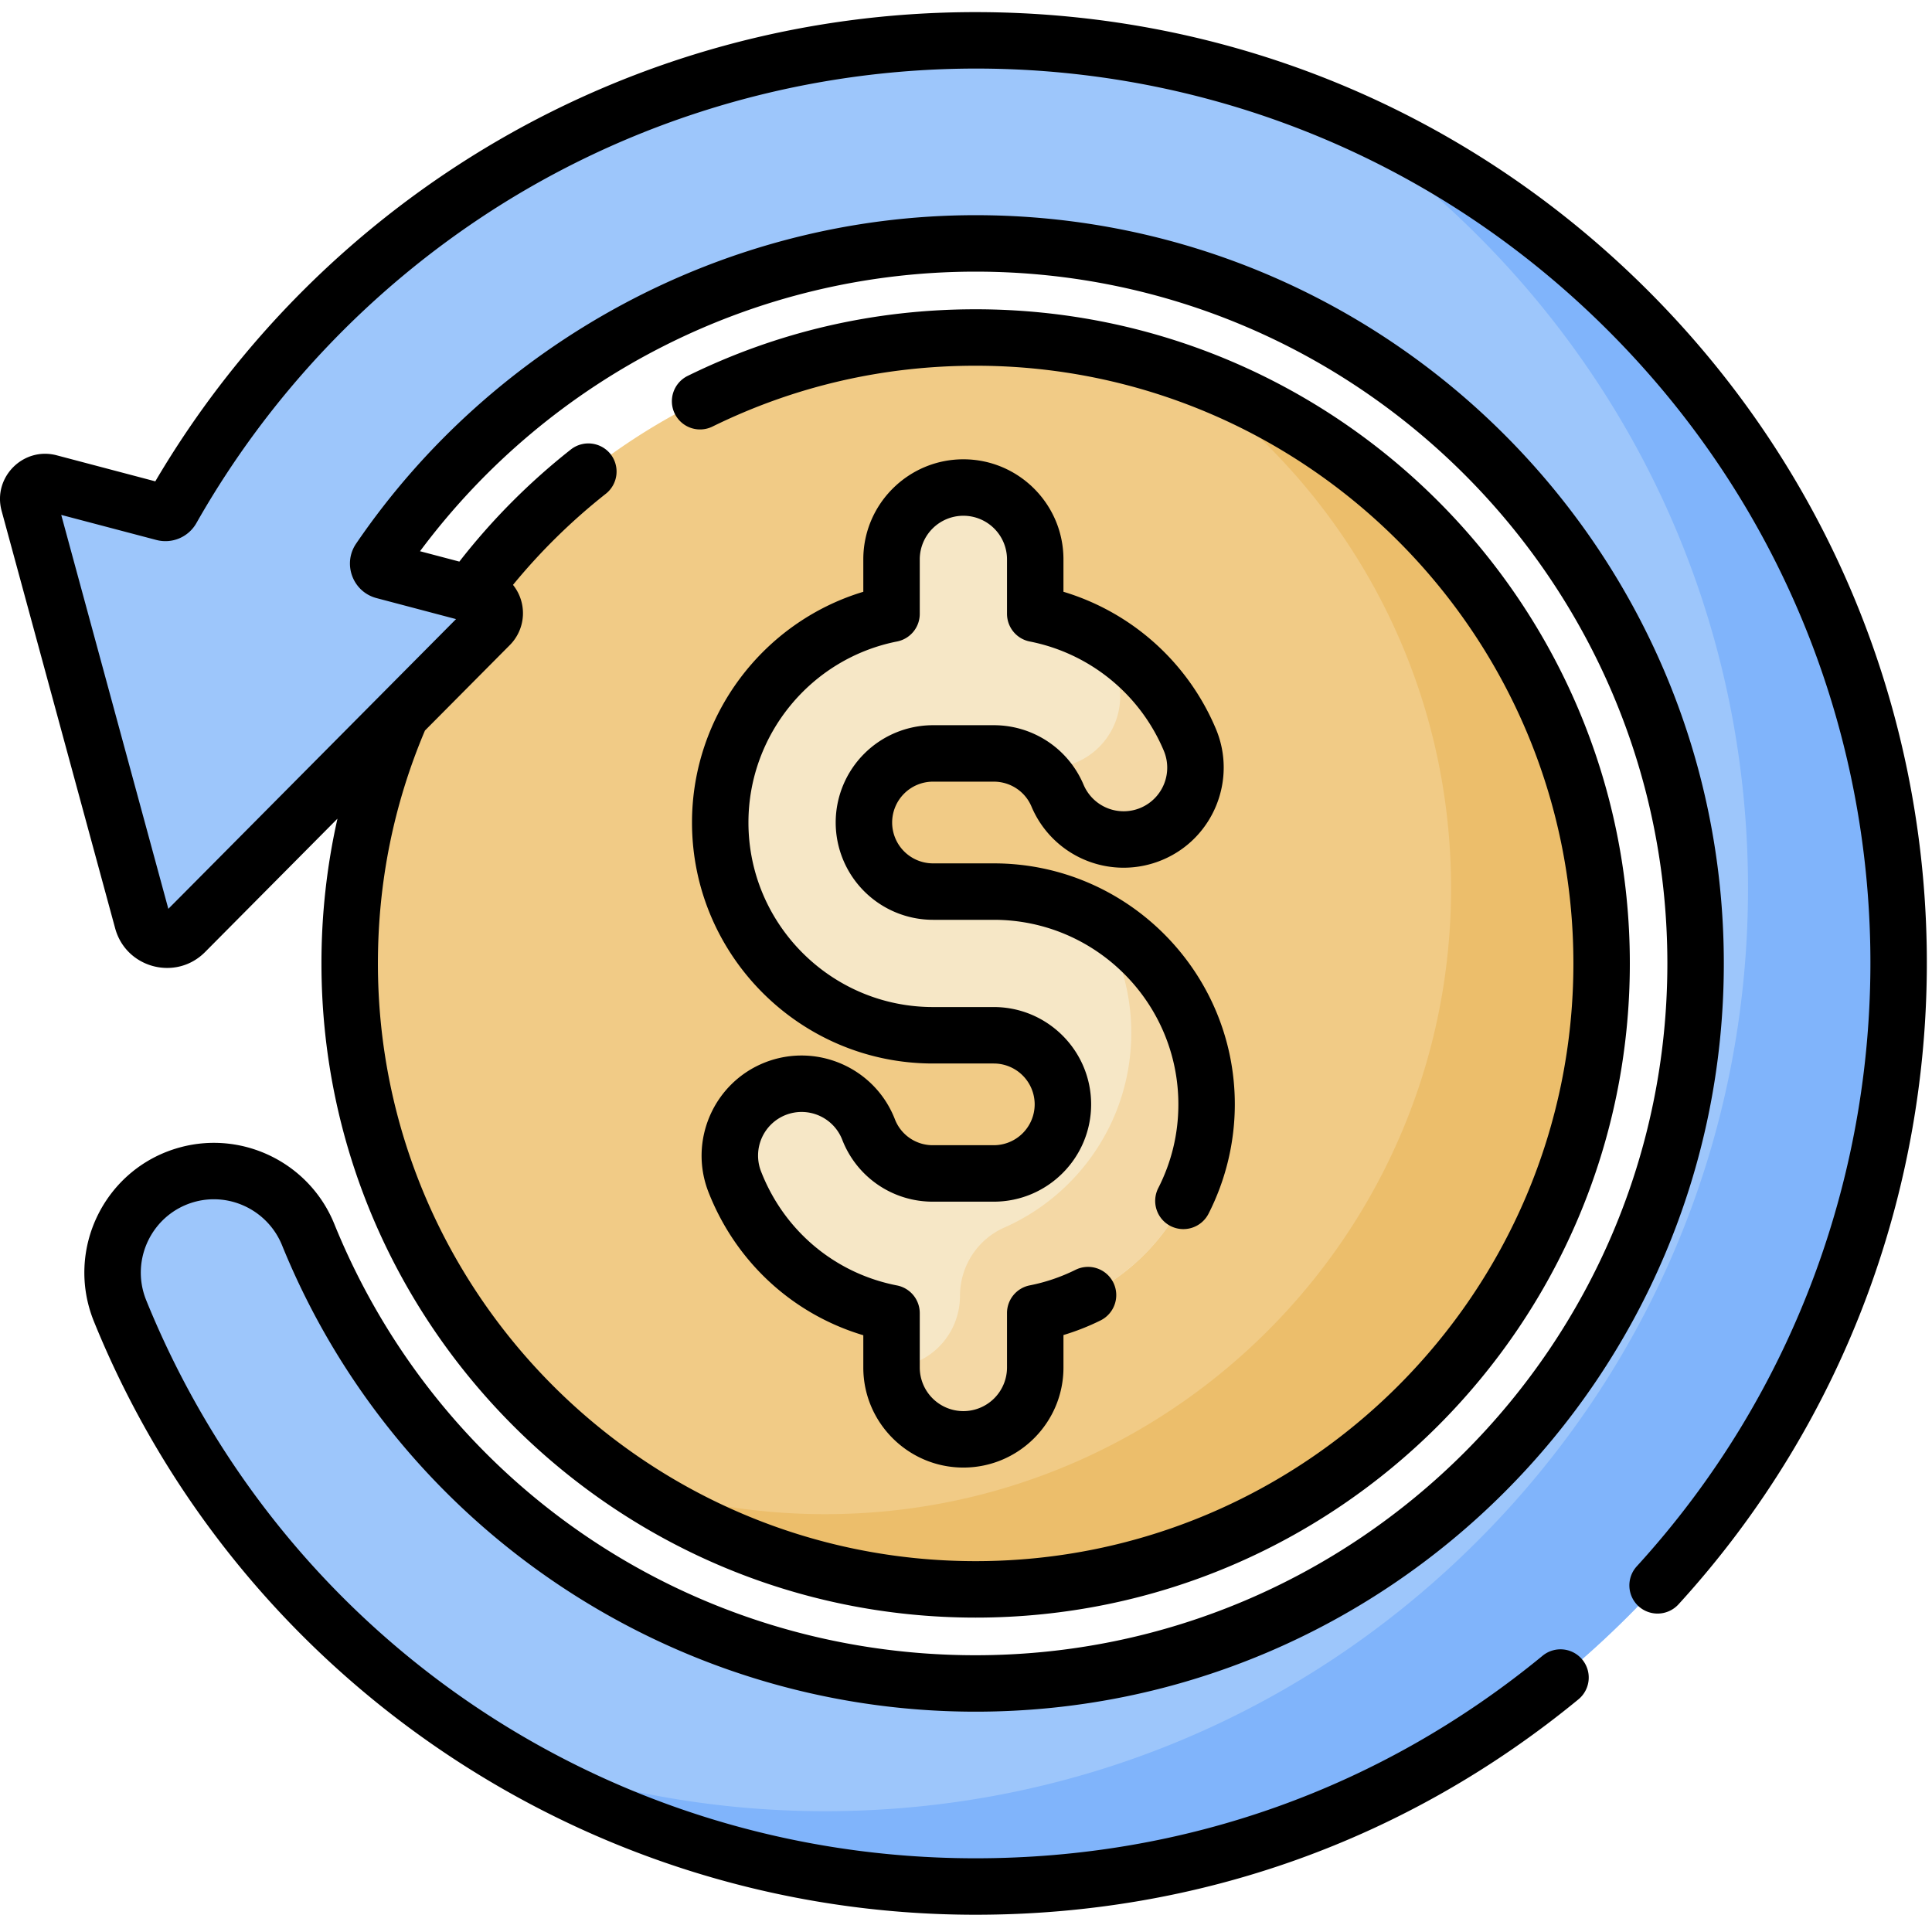 <svg xmlns="http://www.w3.org/2000/svg" viewBox="0 0 150 150"><path fill="#f1cb86" d="M31.145 55.473a48.374 48.374 0 0 0-4 19.328c0 26.844 21.761 48.601 48.601 48.601 26.844 0 48.602-21.757 48.602-48.601 0-26.844-21.758-48.602-48.602-48.602-16.105 0-30.379 7.836-39.223 19.903l.907.234a1.314 1.314 0 0 1 .601 2.2zm0 0"/><path fill="#ecbe6b" d="M91.418 28.781c12.824 8.75 21.242 23.48 21.242 40.176 0 26.844-21.758 48.602-48.601 48.602-5.48 0-10.75-.91-15.668-2.582a48.375 48.375 0 0 0 27.355 8.425c26.844 0 48.602-21.757 48.602-48.601 0-21.356-13.778-39.5-32.93-46.02zm0 0"/><path fill="#9dc6fb" d="M126.414 24.129C112.875 10.589 94.88 3.137 75.738 3.137c-13.765 0-27.136 3.914-38.672 11.32A71.842 71.842 0 0 0 13.34 39.531a.572.572 0 0 1-.645.278l-8.851-2.34c-.977-.258-1.867.64-1.606 1.617l8.817 32.41c.398 1.469 2.238 1.957 3.308.875l23.668-23.836a1.314 1.314 0 0 0-.601-2.2l-7.637-2.015a.576.576 0 0 1-.332-.879C39.77 28.316 57.156 18.895 75.738 18.895c30.825 0 55.903 25.082 55.903 55.906 0 30.824-25.078 55.906-55.903 55.906-22.941 0-43.355-14.031-51.808-34.848-1.496-3.691-5.496-5.703-9.344-4.671-4.586 1.226-7.047 6.195-5.262 10.59 10.836 26.699 37.004 44.687 66.414 44.687 19.14 0 37.137-7.453 50.676-20.992 13.531-13.532 20.988-31.532 20.988-50.672 0-19.14-7.457-37.14-20.988-50.672zm0 0"/><path fill="#80b4fb" d="M126.414 24.129c-7.137-7.14-15.516-12.586-24.644-16.137a72.207 72.207 0 0 1 12.957 10.293c13.53 13.531 20.988 31.531 20.988 50.672 0 19.145-7.457 37.14-20.988 50.672C101.19 133.168 83.19 140.62 64.05 140.62a71.476 71.476 0 0 1-26.04-4.902 71.526 71.526 0 0 0 37.727 10.746c19.14 0 37.137-7.453 50.676-20.992 13.531-13.532 20.988-31.532 20.988-50.672 0-19.14-7.457-37.14-20.988-50.672zm0 0"/><path fill="#f6e7c6" d="M93.676 85.742c0-9.105-7.41-16.515-16.52-16.515h-4.719a5.377 5.377 0 0 1-5.367-5.372 5.373 5.373 0 0 1 5.368-5.363h4.718a5.366 5.366 0 0 1 4.95 3.281 5.573 5.573 0 0 0 7.304 2.961 5.57 5.57 0 0 0 2.965-7.304 16.488 16.488 0 0 0-12-9.778v-4.226a5.576 5.576 0 0 0-5.578-5.574 5.575 5.575 0 0 0-5.574 5.574v4.226c-7.575 1.5-13.305 8.2-13.305 16.203 0 9.11 7.414 16.52 16.52 16.52h4.718a5.374 5.374 0 0 1 5.367 5.367 5.376 5.376 0 0 1-5.367 5.367h-4.719a5.339 5.339 0 0 1-5.003-3.418 5.575 5.575 0 0 0-7.22-3.171 5.58 5.58 0 0 0-3.171 7.222c2.098 5.371 6.691 9.14 12.18 10.207v4.227a5.577 5.577 0 0 0 11.152 0v-4.23c7.574-1.5 13.3-8.196 13.3-16.204zm0 0"/><path fill="#f4d8a5" d="M86.531 51.879a5.578 5.578 0 0 1-2.96 7.309 5.622 5.622 0 0 1-3.255.332 5.373 5.373 0 0 1 1.79 2.253 5.577 5.577 0 0 0 7.308 2.961 5.572 5.572 0 0 0 2.961-7.304 16.473 16.473 0 0 0-7.105-7.97c.48.763.902 1.567 1.261 2.419zm0 0M85.266 71.352a16.442 16.442 0 0 1 2.566 8.84c0 6.742-4.059 12.554-9.86 15.117-2.1.925-3.44 3.02-3.44 5.312a5.578 5.578 0 0 1-5.31 5.574 5.577 5.577 0 0 0 5.786 5.551c3.02-.11 5.367-2.683 5.367-5.703v-4.098c7.574-1.5 13.3-8.195 13.3-16.203 0-6.164-3.394-11.55-8.41-14.39zm0 0"/><path d="M75.738.941c-26.933 0-50.754 14.473-63.68 36.43l-7.652-2.02c-2.601-.69-4.988 1.708-4.281 4.31l8.816 32.413c.84 3.094 4.72 4.121 6.98 1.844L26.2 63.562a51.08 51.08 0 0 0-1.242 11.239c0 28.008 22.781 50.789 50.79 50.789 28.007 0 50.792-22.781 50.792-50.79 0-28.007-22.785-50.788-50.793-50.788-7.844 0-15.367 1.738-22.355 5.172a2.193 2.193 0 0 0-1.004 2.933 2.186 2.186 0 0 0 2.93 1c6.386-3.133 13.261-4.722 20.43-4.722 25.589 0 46.41 20.816 46.41 46.406 0 25.586-20.821 46.406-46.41 46.406-25.59 0-46.407-20.82-46.407-46.406 0-6.278 1.226-12.36 3.652-18.082l6.594-6.64a3.51 3.51 0 0 0 .242-4.669 46.937 46.937 0 0 1 7.207-7.074 2.197 2.197 0 0 0 .367-3.078 2.2 2.2 0 0 0-3.078-.363 50.88 50.88 0 0 0-8.66 8.707l-3.055-.805C42.773 29.16 58.727 21.09 75.74 21.09c29.616 0 53.714 24.094 53.714 53.71 0 29.618-24.098 53.712-53.715 53.712-21.98 0-41.52-13.14-49.781-33.477-1.906-4.71-7.043-7.273-11.937-5.965-5.852 1.563-9.008 7.91-6.727 13.532 11.23 27.675 38.273 46.058 68.445 46.058 17.32 0 33.508-5.789 46.809-16.722a2.191 2.191 0 1 0-2.781-3.387c-12.508 10.285-27.735 15.726-44.028 15.726-28.43 0-53.703-17.007-64.386-43.324-1.286-3.172.488-6.762 3.8-7.652 2.766-.735 5.664.719 6.746 3.383 8.836 21.761 30.106 36.21 53.84 36.21 32.032 0 58.098-26.058 58.098-58.093 0-32.035-26.066-58.094-58.098-58.094-19.547 0-37.515 9.988-48.09 25.5-1.07 1.574-.261 3.746 1.586 4.23l6.172 1.63C1.95 81.765 17.816 65.784 13.07 70.561L4.754 39.977l7.383 1.945a2.76 2.76 0 0 0 3.113-1.313 69.9 69.9 0 0 1 23-24.308c26.695-17.137 62.883-14.356 86.613 9.375 26.61 26.605 26.903 68.91 2.215 95.933a2.196 2.196 0 0 0 .137 3.098 2.2 2.2 0 0 0 3.097-.14c26.247-28.723 25.938-73.7-2.347-101.989C114.012 8.625 95.465.941 75.738.941zm0 0"/><path d="M74.797 35.66c-4.281 0-7.77 3.485-7.77 7.766v2.52c-7.804 2.355-13.3 9.62-13.3 17.91 0 10.32 8.394 18.714 18.71 18.714h4.72a3.177 3.177 0 0 1 3.175 3.172 3.177 3.177 0 0 1-3.176 3.172h-4.719a3.15 3.15 0 0 1-2.96-2.02c-1.555-3.992-6.067-5.968-10.063-4.414-3.988 1.56-5.965 6.07-4.414 10.06 2.125 5.437 6.547 9.491 12.027 11.128v2.508c0 4.281 3.489 7.765 7.77 7.765 4.285 0 7.77-3.484 7.77-7.765v-2.524a18.416 18.416 0 0 0 2.882-1.136 2.195 2.195 0 0 0 .989-2.938 2.19 2.19 0 0 0-2.938-.988c-1.125.555-2.32.965-3.555 1.207a2.189 2.189 0 0 0-1.761 2.148v4.23a3.39 3.39 0 0 1-3.387 3.384 3.39 3.39 0 0 1-3.387-3.383v-4.227a2.188 2.188 0 0 0-1.773-2.148c-4.809-.938-8.758-4.246-10.551-8.856a3.389 3.389 0 0 1 1.922-4.382 3.386 3.386 0 0 1 4.383 1.925 7.523 7.523 0 0 0 7.046 4.809h4.72c4.167 0 7.558-3.387 7.558-7.555 0-4.168-3.395-7.555-7.559-7.555h-4.719c-7.898 0-14.328-6.43-14.328-14.328 0-6.82 4.852-12.73 11.536-14.054a2.186 2.186 0 0 0 1.765-2.153v-4.226a3.39 3.39 0 0 1 3.387-3.383 3.39 3.39 0 0 1 3.387 3.383v4.226c0 1.051.738 1.95 1.765 2.153a14.282 14.282 0 0 1 10.406 8.476 3.387 3.387 0 0 1-1.796 4.438 3.38 3.38 0 0 1-4.434-1.801 7.558 7.558 0 0 0-6.969-4.613h-4.719a7.56 7.56 0 0 0-7.554 7.554 7.56 7.56 0 0 0 7.555 7.555h4.718c7.903 0 14.332 6.43 14.332 14.328 0 2.285-.527 4.469-1.558 6.496a2.192 2.192 0 0 0 .949 2.95 2.195 2.195 0 0 0 2.95-.954 18.744 18.744 0 0 0 2.042-8.492c0-10.312-8.398-18.71-18.715-18.71h-4.715a3.175 3.175 0 0 1-3.175-3.173 3.175 3.175 0 0 1 3.175-3.172h4.715c1.281 0 2.434.758 2.93 1.938a7.762 7.762 0 0 0 10.18 4.129c3.945-1.664 5.796-6.234 4.129-10.18a18.684 18.684 0 0 0-11.829-10.629v-2.52c0-4.28-3.484-7.765-7.77-7.765zm0 0"/></svg>